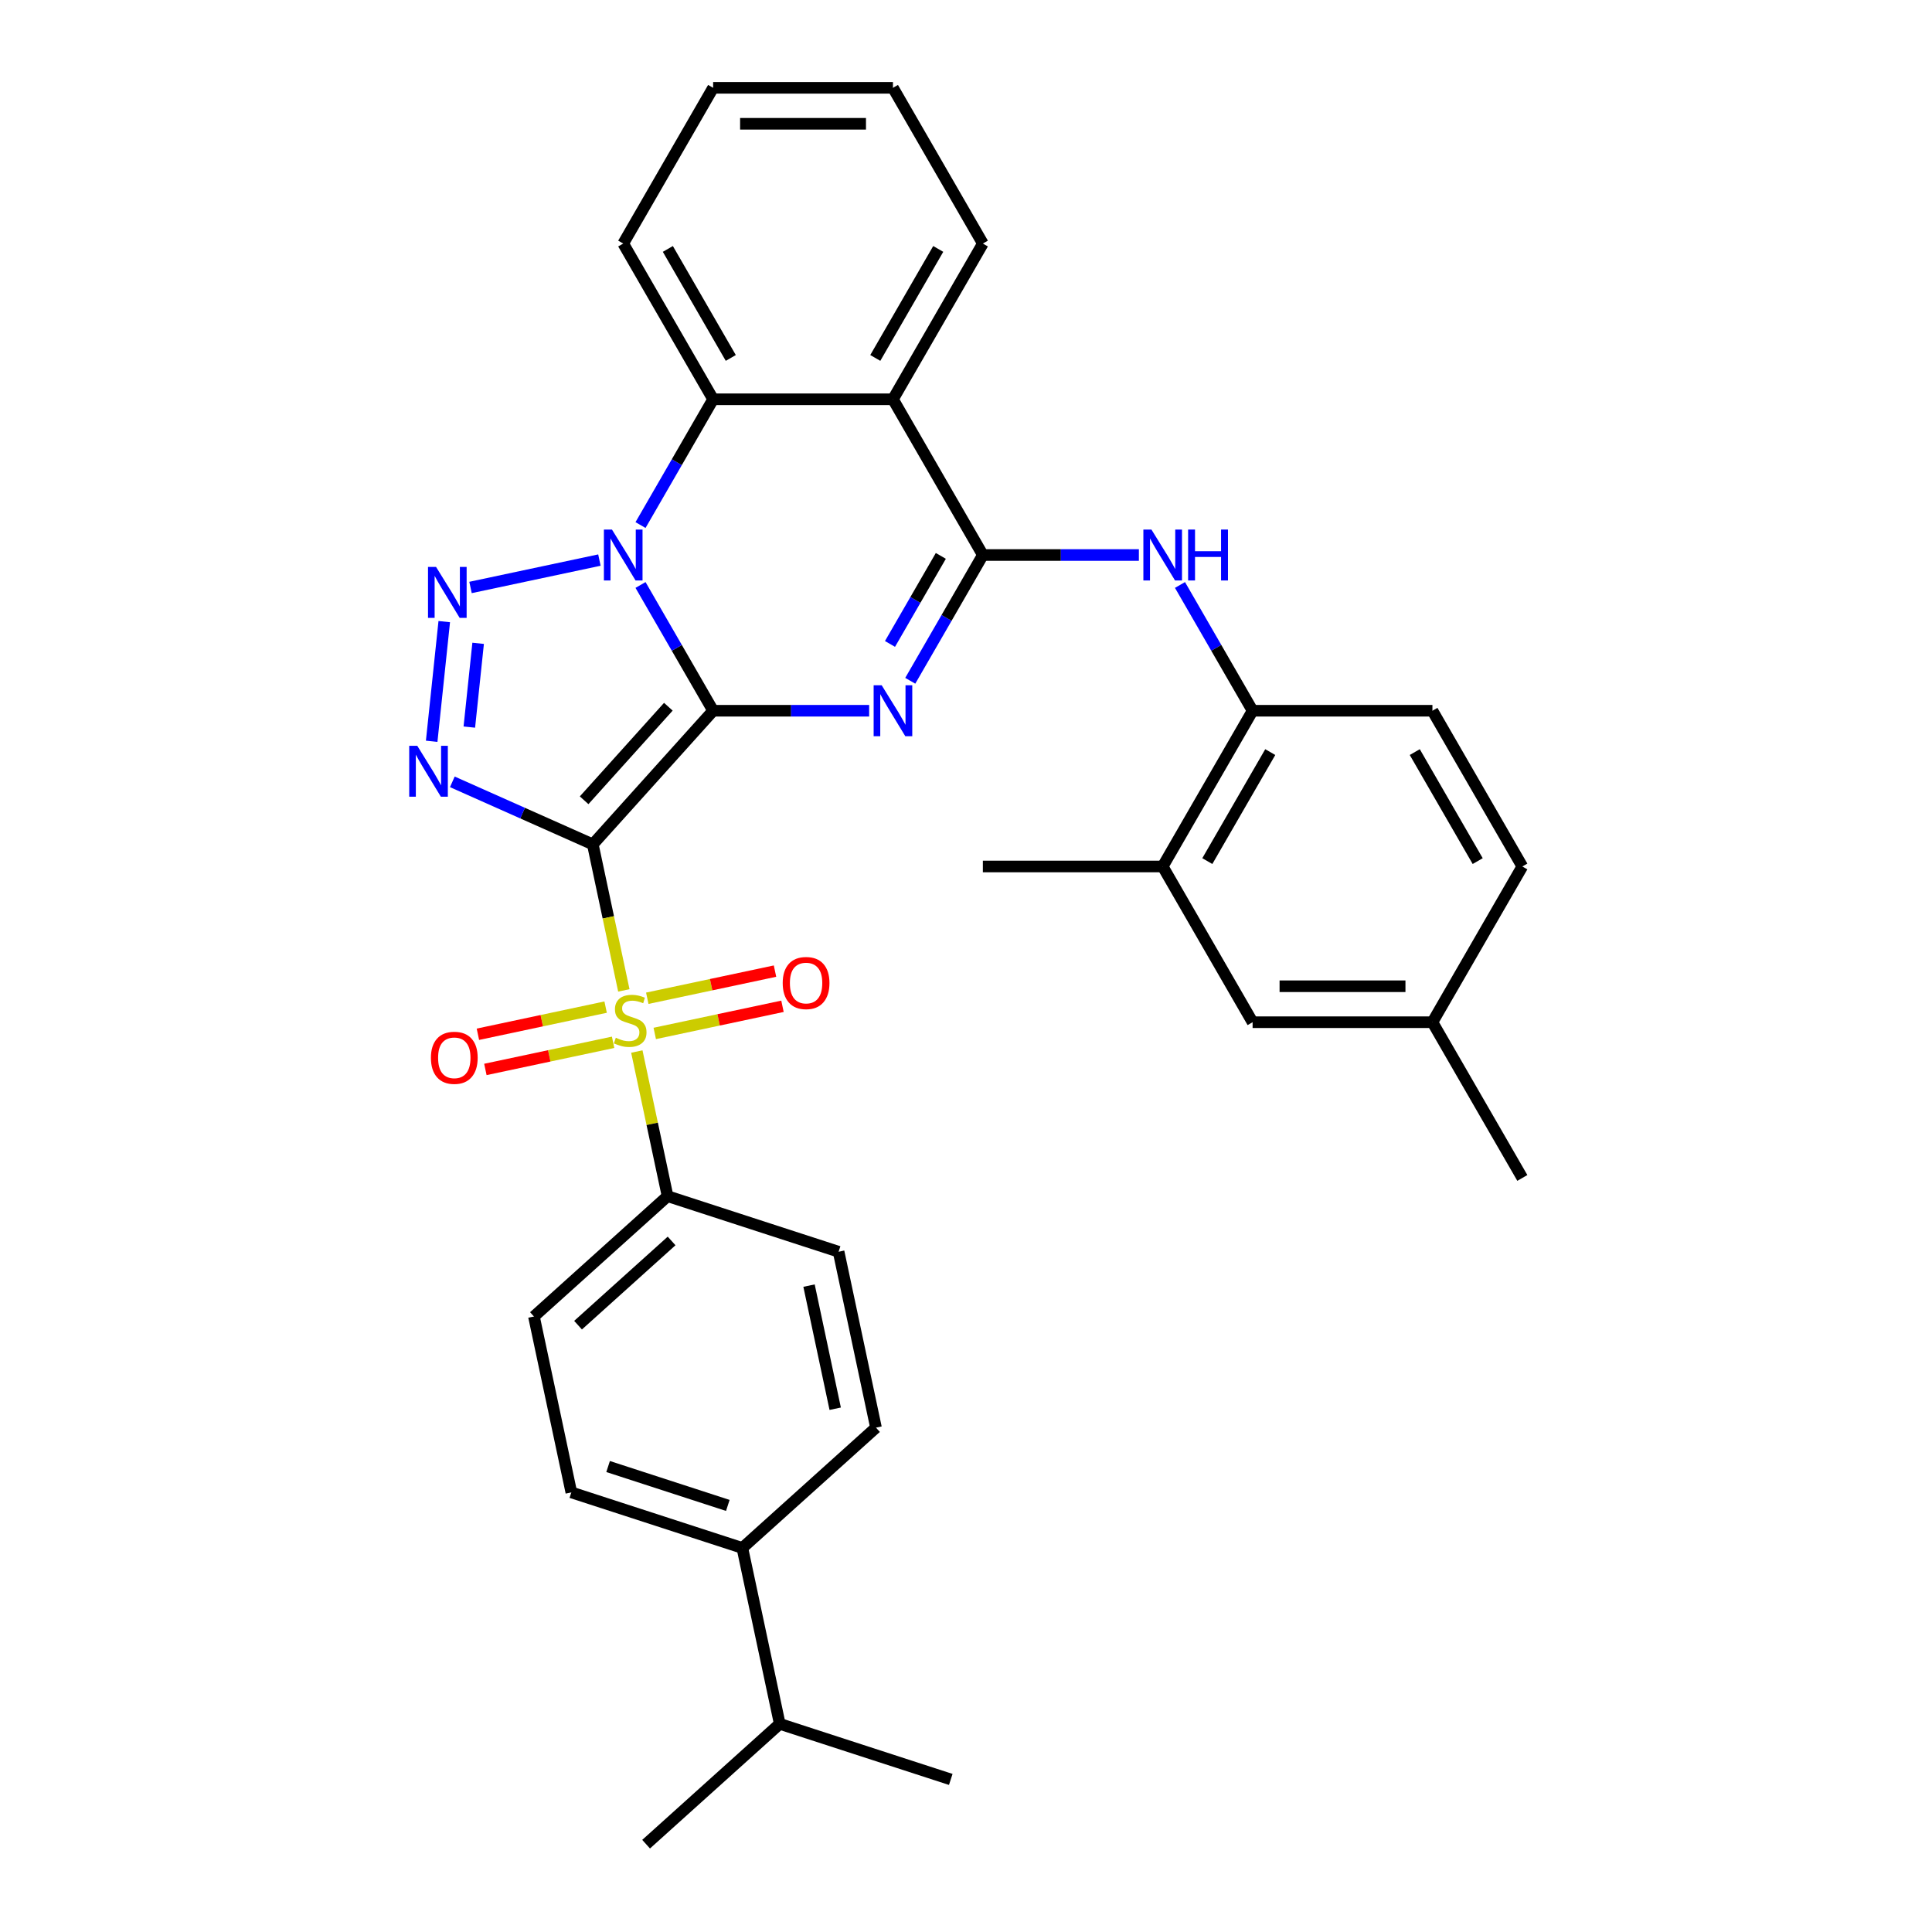 <?xml version='1.0' encoding='iso-8859-1'?>
<svg version='1.1' baseProfile='full'
              xmlns='http://www.w3.org/2000/svg'
                      xmlns:rdkit='http://www.rdkit.org/xml'
                      xmlns:xlink='http://www.w3.org/1999/xlink'
                  xml:space='preserve'
width='1000px' height='1000px' viewBox='0 0 1000 1000'>
<!-- END OF HEADER -->
<rect style='opacity:1.0;fill:#FFFFFF;stroke:none' width='1000' height='1000' x='0' y='0'> </rect>
<path class='bond-0' d='M 369.114,367.882 L 306.834,437.051' style='fill:none;fill-rule:evenodd;stroke:#000000;stroke-width:6px;stroke-linecap:butt;stroke-linejoin:miter;stroke-opacity:1' />
<path class='bond-0' d='M 345.938,365.801 L 302.342,414.22' style='fill:none;fill-rule:evenodd;stroke:#000000;stroke-width:6px;stroke-linecap:butt;stroke-linejoin:miter;stroke-opacity:1' />
<path class='bond-1' d='M 369.114,367.882 L 350.322,335.332' style='fill:none;fill-rule:evenodd;stroke:#000000;stroke-width:6px;stroke-linecap:butt;stroke-linejoin:miter;stroke-opacity:1' />
<path class='bond-1' d='M 350.322,335.332 L 331.529,302.782' style='fill:none;fill-rule:evenodd;stroke:#0000FF;stroke-width:6px;stroke-linecap:butt;stroke-linejoin:miter;stroke-opacity:1' />
<path class='bond-2' d='M 369.114,367.882 L 409.491,367.882' style='fill:none;fill-rule:evenodd;stroke:#000000;stroke-width:6px;stroke-linecap:butt;stroke-linejoin:miter;stroke-opacity:1' />
<path class='bond-2' d='M 409.491,367.882 L 449.868,367.882' style='fill:none;fill-rule:evenodd;stroke:#0000FF;stroke-width:6px;stroke-linecap:butt;stroke-linejoin:miter;stroke-opacity:1' />
<path class='bond-3' d='M 306.834,437.051 L 314.866,474.838' style='fill:none;fill-rule:evenodd;stroke:#000000;stroke-width:6px;stroke-linecap:butt;stroke-linejoin:miter;stroke-opacity:1' />
<path class='bond-3' d='M 314.866,474.838 L 322.898,512.625' style='fill:none;fill-rule:evenodd;stroke:#CCCC00;stroke-width:6px;stroke-linecap:butt;stroke-linejoin:miter;stroke-opacity:1' />
<path class='bond-4' d='M 306.834,437.051 L 270.481,420.866' style='fill:none;fill-rule:evenodd;stroke:#000000;stroke-width:6px;stroke-linecap:butt;stroke-linejoin:miter;stroke-opacity:1' />
<path class='bond-4' d='M 270.481,420.866 L 234.127,404.68' style='fill:none;fill-rule:evenodd;stroke:#0000FF;stroke-width:6px;stroke-linecap:butt;stroke-linejoin:miter;stroke-opacity:1' />
<path class='bond-5' d='M 310.253,289.894 L 243.542,304.074' style='fill:none;fill-rule:evenodd;stroke:#0000FF;stroke-width:6px;stroke-linecap:butt;stroke-linejoin:miter;stroke-opacity:1' />
<path class='bond-8' d='M 331.529,271.768 L 350.322,239.218' style='fill:none;fill-rule:evenodd;stroke:#0000FF;stroke-width:6px;stroke-linecap:butt;stroke-linejoin:miter;stroke-opacity:1' />
<path class='bond-8' d='M 350.322,239.218 L 369.114,206.668' style='fill:none;fill-rule:evenodd;stroke:#000000;stroke-width:6px;stroke-linecap:butt;stroke-linejoin:miter;stroke-opacity:1' />
<path class='bond-6' d='M 471.144,352.375 L 489.937,319.825' style='fill:none;fill-rule:evenodd;stroke:#0000FF;stroke-width:6px;stroke-linecap:butt;stroke-linejoin:miter;stroke-opacity:1' />
<path class='bond-6' d='M 489.937,319.825 L 508.729,287.275' style='fill:none;fill-rule:evenodd;stroke:#000000;stroke-width:6px;stroke-linecap:butt;stroke-linejoin:miter;stroke-opacity:1' />
<path class='bond-6' d='M 460.66,333.302 L 473.815,310.517' style='fill:none;fill-rule:evenodd;stroke:#0000FF;stroke-width:6px;stroke-linecap:butt;stroke-linejoin:miter;stroke-opacity:1' />
<path class='bond-6' d='M 473.815,310.517 L 486.97,287.732' style='fill:none;fill-rule:evenodd;stroke:#000000;stroke-width:6px;stroke-linecap:butt;stroke-linejoin:miter;stroke-opacity:1' />
<path class='bond-10' d='M 329.624,544.271 L 337.581,581.704' style='fill:none;fill-rule:evenodd;stroke:#CCCC00;stroke-width:6px;stroke-linecap:butt;stroke-linejoin:miter;stroke-opacity:1' />
<path class='bond-10' d='M 337.581,581.704 L 345.537,619.137' style='fill:none;fill-rule:evenodd;stroke:#000000;stroke-width:6px;stroke-linecap:butt;stroke-linejoin:miter;stroke-opacity:1' />
<path class='bond-12' d='M 338.899,534.907 L 371.956,527.881' style='fill:none;fill-rule:evenodd;stroke:#CCCC00;stroke-width:6px;stroke-linecap:butt;stroke-linejoin:miter;stroke-opacity:1' />
<path class='bond-12' d='M 371.956,527.881 L 405.012,520.854' style='fill:none;fill-rule:evenodd;stroke:#FF0000;stroke-width:6px;stroke-linecap:butt;stroke-linejoin:miter;stroke-opacity:1' />
<path class='bond-12' d='M 335.029,516.699 L 368.085,509.672' style='fill:none;fill-rule:evenodd;stroke:#CCCC00;stroke-width:6px;stroke-linecap:butt;stroke-linejoin:miter;stroke-opacity:1' />
<path class='bond-12' d='M 368.085,509.672 L 401.142,502.646' style='fill:none;fill-rule:evenodd;stroke:#FF0000;stroke-width:6px;stroke-linecap:butt;stroke-linejoin:miter;stroke-opacity:1' />
<path class='bond-13' d='M 313.472,521.281 L 280.416,528.307' style='fill:none;fill-rule:evenodd;stroke:#CCCC00;stroke-width:6px;stroke-linecap:butt;stroke-linejoin:miter;stroke-opacity:1' />
<path class='bond-13' d='M 280.416,528.307 L 247.359,535.333' style='fill:none;fill-rule:evenodd;stroke:#FF0000;stroke-width:6px;stroke-linecap:butt;stroke-linejoin:miter;stroke-opacity:1' />
<path class='bond-13' d='M 317.343,539.489 L 284.286,546.516' style='fill:none;fill-rule:evenodd;stroke:#CCCC00;stroke-width:6px;stroke-linecap:butt;stroke-linejoin:miter;stroke-opacity:1' />
<path class='bond-13' d='M 284.286,546.516 L 251.229,553.542' style='fill:none;fill-rule:evenodd;stroke:#FF0000;stroke-width:6px;stroke-linecap:butt;stroke-linejoin:miter;stroke-opacity:1' />
<path class='bond-34' d='M 223.434,383.687 L 229.944,321.743' style='fill:none;fill-rule:evenodd;stroke:#0000FF;stroke-width:6px;stroke-linecap:butt;stroke-linejoin:miter;stroke-opacity:1' />
<path class='bond-34' d='M 242.924,376.341 L 247.481,332.981' style='fill:none;fill-rule:evenodd;stroke:#0000FF;stroke-width:6px;stroke-linecap:butt;stroke-linejoin:miter;stroke-opacity:1' />
<path class='bond-7' d='M 508.729,287.275 L 462.191,206.668' style='fill:none;fill-rule:evenodd;stroke:#000000;stroke-width:6px;stroke-linecap:butt;stroke-linejoin:miter;stroke-opacity:1' />
<path class='bond-9' d='M 508.729,287.275 L 549.106,287.275' style='fill:none;fill-rule:evenodd;stroke:#000000;stroke-width:6px;stroke-linecap:butt;stroke-linejoin:miter;stroke-opacity:1' />
<path class='bond-9' d='M 549.106,287.275 L 589.483,287.275' style='fill:none;fill-rule:evenodd;stroke:#0000FF;stroke-width:6px;stroke-linecap:butt;stroke-linejoin:miter;stroke-opacity:1' />
<path class='bond-23' d='M 462.191,206.668 L 508.729,126.061' style='fill:none;fill-rule:evenodd;stroke:#000000;stroke-width:6px;stroke-linecap:butt;stroke-linejoin:miter;stroke-opacity:1' />
<path class='bond-23' d='M 453.05,185.269 L 485.627,128.845' style='fill:none;fill-rule:evenodd;stroke:#000000;stroke-width:6px;stroke-linecap:butt;stroke-linejoin:miter;stroke-opacity:1' />
<path class='bond-33' d='M 462.191,206.668 L 369.114,206.668' style='fill:none;fill-rule:evenodd;stroke:#000000;stroke-width:6px;stroke-linecap:butt;stroke-linejoin:miter;stroke-opacity:1' />
<path class='bond-26' d='M 369.114,206.668 L 322.576,126.061' style='fill:none;fill-rule:evenodd;stroke:#000000;stroke-width:6px;stroke-linecap:butt;stroke-linejoin:miter;stroke-opacity:1' />
<path class='bond-26' d='M 378.255,185.269 L 345.678,128.845' style='fill:none;fill-rule:evenodd;stroke:#000000;stroke-width:6px;stroke-linecap:butt;stroke-linejoin:miter;stroke-opacity:1' />
<path class='bond-11' d='M 610.759,302.782 L 629.552,335.332' style='fill:none;fill-rule:evenodd;stroke:#0000FF;stroke-width:6px;stroke-linecap:butt;stroke-linejoin:miter;stroke-opacity:1' />
<path class='bond-11' d='M 629.552,335.332 L 648.344,367.882' style='fill:none;fill-rule:evenodd;stroke:#000000;stroke-width:6px;stroke-linecap:butt;stroke-linejoin:miter;stroke-opacity:1' />
<path class='bond-17' d='M 345.537,619.137 L 434.059,647.899' style='fill:none;fill-rule:evenodd;stroke:#000000;stroke-width:6px;stroke-linecap:butt;stroke-linejoin:miter;stroke-opacity:1' />
<path class='bond-18' d='M 345.537,619.137 L 276.368,681.417' style='fill:none;fill-rule:evenodd;stroke:#000000;stroke-width:6px;stroke-linecap:butt;stroke-linejoin:miter;stroke-opacity:1' />
<path class='bond-18' d='M 347.618,642.313 L 299.199,685.909' style='fill:none;fill-rule:evenodd;stroke:#000000;stroke-width:6px;stroke-linecap:butt;stroke-linejoin:miter;stroke-opacity:1' />
<path class='bond-14' d='M 648.344,367.882 L 601.806,448.489' style='fill:none;fill-rule:evenodd;stroke:#000000;stroke-width:6px;stroke-linecap:butt;stroke-linejoin:miter;stroke-opacity:1' />
<path class='bond-14' d='M 657.485,389.28 L 624.908,445.705' style='fill:none;fill-rule:evenodd;stroke:#000000;stroke-width:6px;stroke-linecap:butt;stroke-linejoin:miter;stroke-opacity:1' />
<path class='bond-19' d='M 648.344,367.882 L 741.421,367.882' style='fill:none;fill-rule:evenodd;stroke:#000000;stroke-width:6px;stroke-linecap:butt;stroke-linejoin:miter;stroke-opacity:1' />
<path class='bond-16' d='M 601.806,448.489 L 648.344,529.095' style='fill:none;fill-rule:evenodd;stroke:#000000;stroke-width:6px;stroke-linecap:butt;stroke-linejoin:miter;stroke-opacity:1' />
<path class='bond-27' d='M 601.806,448.489 L 508.729,448.489' style='fill:none;fill-rule:evenodd;stroke:#000000;stroke-width:6px;stroke-linecap:butt;stroke-linejoin:miter;stroke-opacity:1' />
<path class='bond-15' d='M 384.241,801.222 L 295.72,772.46' style='fill:none;fill-rule:evenodd;stroke:#000000;stroke-width:6px;stroke-linecap:butt;stroke-linejoin:miter;stroke-opacity:1' />
<path class='bond-15' d='M 376.715,779.204 L 314.75,759.07' style='fill:none;fill-rule:evenodd;stroke:#000000;stroke-width:6px;stroke-linecap:butt;stroke-linejoin:miter;stroke-opacity:1' />
<path class='bond-24' d='M 384.241,801.222 L 403.593,892.265' style='fill:none;fill-rule:evenodd;stroke:#000000;stroke-width:6px;stroke-linecap:butt;stroke-linejoin:miter;stroke-opacity:1' />
<path class='bond-36' d='M 384.241,801.222 L 453.41,738.942' style='fill:none;fill-rule:evenodd;stroke:#000000;stroke-width:6px;stroke-linecap:butt;stroke-linejoin:miter;stroke-opacity:1' />
<path class='bond-37' d='M 648.344,529.095 L 741.421,529.095' style='fill:none;fill-rule:evenodd;stroke:#000000;stroke-width:6px;stroke-linecap:butt;stroke-linejoin:miter;stroke-opacity:1' />
<path class='bond-37' d='M 662.306,510.48 L 727.46,510.48' style='fill:none;fill-rule:evenodd;stroke:#000000;stroke-width:6px;stroke-linecap:butt;stroke-linejoin:miter;stroke-opacity:1' />
<path class='bond-20' d='M 434.059,647.899 L 453.41,738.942' style='fill:none;fill-rule:evenodd;stroke:#000000;stroke-width:6px;stroke-linecap:butt;stroke-linejoin:miter;stroke-opacity:1' />
<path class='bond-20' d='M 418.753,665.426 L 432.299,729.156' style='fill:none;fill-rule:evenodd;stroke:#000000;stroke-width:6px;stroke-linecap:butt;stroke-linejoin:miter;stroke-opacity:1' />
<path class='bond-21' d='M 276.368,681.417 L 295.72,772.46' style='fill:none;fill-rule:evenodd;stroke:#000000;stroke-width:6px;stroke-linecap:butt;stroke-linejoin:miter;stroke-opacity:1' />
<path class='bond-25' d='M 741.421,367.882 L 787.96,448.489' style='fill:none;fill-rule:evenodd;stroke:#000000;stroke-width:6px;stroke-linecap:butt;stroke-linejoin:miter;stroke-opacity:1' />
<path class='bond-25' d='M 732.281,389.28 L 764.857,445.705' style='fill:none;fill-rule:evenodd;stroke:#000000;stroke-width:6px;stroke-linecap:butt;stroke-linejoin:miter;stroke-opacity:1' />
<path class='bond-22' d='M 741.421,529.095 L 787.96,448.489' style='fill:none;fill-rule:evenodd;stroke:#000000;stroke-width:6px;stroke-linecap:butt;stroke-linejoin:miter;stroke-opacity:1' />
<path class='bond-30' d='M 741.421,529.095 L 787.96,609.702' style='fill:none;fill-rule:evenodd;stroke:#000000;stroke-width:6px;stroke-linecap:butt;stroke-linejoin:miter;stroke-opacity:1' />
<path class='bond-31' d='M 508.729,126.061 L 462.191,45.455' style='fill:none;fill-rule:evenodd;stroke:#000000;stroke-width:6px;stroke-linecap:butt;stroke-linejoin:miter;stroke-opacity:1' />
<path class='bond-28' d='M 403.593,892.265 L 334.423,954.545' style='fill:none;fill-rule:evenodd;stroke:#000000;stroke-width:6px;stroke-linecap:butt;stroke-linejoin:miter;stroke-opacity:1' />
<path class='bond-29' d='M 403.593,892.265 L 492.114,921.027' style='fill:none;fill-rule:evenodd;stroke:#000000;stroke-width:6px;stroke-linecap:butt;stroke-linejoin:miter;stroke-opacity:1' />
<path class='bond-32' d='M 322.576,126.061 L 369.114,45.455' style='fill:none;fill-rule:evenodd;stroke:#000000;stroke-width:6px;stroke-linecap:butt;stroke-linejoin:miter;stroke-opacity:1' />
<path class='bond-35' d='M 462.191,45.455 L 369.114,45.455' style='fill:none;fill-rule:evenodd;stroke:#000000;stroke-width:6px;stroke-linecap:butt;stroke-linejoin:miter;stroke-opacity:1' />
<path class='bond-35' d='M 448.23,64.07 L 383.076,64.07' style='fill:none;fill-rule:evenodd;stroke:#000000;stroke-width:6px;stroke-linecap:butt;stroke-linejoin:miter;stroke-opacity:1' />
<path  class='atom-2' d='M 316.749 274.095
L 325.387 288.057
Q 326.243 289.434, 327.621 291.929
Q 328.998 294.423, 329.073 294.572
L 329.073 274.095
L 332.572 274.095
L 332.572 300.455
L 328.961 300.455
L 319.691 285.19
Q 318.611 283.403, 317.457 281.355
Q 316.34 279.308, 316.005 278.675
L 316.005 300.455
L 312.58 300.455
L 312.58 274.095
L 316.749 274.095
' fill='#0000FF'/>
<path  class='atom-3' d='M 456.364 354.702
L 465.002 368.664
Q 465.858 370.041, 467.236 372.536
Q 468.613 375.03, 468.688 375.179
L 468.688 354.702
L 472.188 354.702
L 472.188 381.061
L 468.576 381.061
L 459.306 365.797
Q 458.226 364.01, 457.072 361.962
Q 455.955 359.914, 455.62 359.281
L 455.62 381.061
L 452.195 381.061
L 452.195 354.702
L 456.364 354.702
' fill='#0000FF'/>
<path  class='atom-4' d='M 318.739 537.141
Q 319.037 537.253, 320.266 537.774
Q 321.495 538.295, 322.835 538.63
Q 324.212 538.928, 325.553 538.928
Q 328.047 538.928, 329.499 537.737
Q 330.951 536.508, 330.951 534.386
Q 330.951 532.934, 330.207 532.04
Q 329.499 531.147, 328.382 530.663
Q 327.265 530.179, 325.404 529.62
Q 323.058 528.913, 321.643 528.243
Q 320.266 527.573, 319.261 526.158
Q 318.293 524.743, 318.293 522.36
Q 318.293 519.047, 320.527 516.999
Q 322.798 514.952, 327.265 514.952
Q 330.318 514.952, 333.781 516.404
L 332.924 519.27
Q 329.76 517.967, 327.377 517.967
Q 324.808 517.967, 323.393 519.047
Q 321.979 520.089, 322.016 521.914
Q 322.016 523.328, 322.723 524.185
Q 323.468 525.041, 324.51 525.525
Q 325.59 526.009, 327.377 526.567
Q 329.76 527.312, 331.175 528.057
Q 332.589 528.801, 333.595 530.328
Q 334.637 531.817, 334.637 534.386
Q 334.637 538.035, 332.18 540.008
Q 329.76 541.944, 325.702 541.944
Q 323.356 541.944, 321.569 541.423
Q 319.819 540.939, 317.734 540.082
L 318.739 537.141
' fill='#CCCC00'/>
<path  class='atom-5' d='M 215.977 386.014
L 224.615 399.975
Q 225.471 401.353, 226.849 403.847
Q 228.226 406.342, 228.301 406.491
L 228.301 386.014
L 231.801 386.014
L 231.801 412.373
L 228.189 412.373
L 218.919 397.109
Q 217.839 395.321, 216.685 393.274
Q 215.568 391.226, 215.233 390.593
L 215.233 412.373
L 211.808 412.373
L 211.808 386.014
L 215.977 386.014
' fill='#0000FF'/>
<path  class='atom-6' d='M 225.707 293.447
L 234.344 307.409
Q 235.2 308.786, 236.578 311.28
Q 237.956 313.775, 238.03 313.924
L 238.03 293.447
L 241.53 293.447
L 241.53 319.806
L 237.918 319.806
L 228.648 304.542
Q 227.568 302.755, 226.414 300.707
Q 225.297 298.659, 224.962 298.026
L 224.962 319.806
L 221.537 319.806
L 221.537 293.447
L 225.707 293.447
' fill='#0000FF'/>
<path  class='atom-10' d='M 595.98 274.095
L 604.617 288.057
Q 605.473 289.434, 606.851 291.929
Q 608.228 294.423, 608.303 294.572
L 608.303 274.095
L 611.803 274.095
L 611.803 300.455
L 608.191 300.455
L 598.921 285.19
Q 597.841 283.403, 596.687 281.355
Q 595.57 279.308, 595.235 278.675
L 595.235 300.455
L 591.81 300.455
L 591.81 274.095
L 595.98 274.095
' fill='#0000FF'/>
<path  class='atom-10' d='M 614.967 274.095
L 618.541 274.095
L 618.541 285.302
L 632.019 285.302
L 632.019 274.095
L 635.593 274.095
L 635.593 300.455
L 632.019 300.455
L 632.019 288.28
L 618.541 288.28
L 618.541 300.455
L 614.967 300.455
L 614.967 274.095
' fill='#0000FF'/>
<path  class='atom-13' d='M 405.128 508.817
Q 405.128 502.487, 408.256 498.951
Q 411.383 495.414, 417.228 495.414
Q 423.074 495.414, 426.201 498.951
Q 429.328 502.487, 429.328 508.817
Q 429.328 515.22, 426.164 518.869
Q 422.999 522.48, 417.228 522.48
Q 411.42 522.48, 408.256 518.869
Q 405.128 515.258, 405.128 508.817
M 417.228 519.502
Q 421.249 519.502, 423.409 516.821
Q 425.605 514.103, 425.605 508.817
Q 425.605 503.642, 423.409 501.035
Q 421.249 498.392, 417.228 498.392
Q 413.207 498.392, 411.011 500.998
Q 408.851 503.604, 408.851 508.817
Q 408.851 514.141, 411.011 516.821
Q 413.207 519.502, 417.228 519.502
' fill='#FF0000'/>
<path  class='atom-14' d='M 223.043 547.52
Q 223.043 541.191, 226.17 537.654
Q 229.298 534.117, 235.143 534.117
Q 240.988 534.117, 244.115 537.654
Q 247.243 541.191, 247.243 547.52
Q 247.243 553.924, 244.078 557.572
Q 240.914 561.184, 235.143 561.184
Q 229.335 561.184, 226.17 557.572
Q 223.043 553.961, 223.043 547.52
M 235.143 558.205
Q 239.164 558.205, 241.323 555.525
Q 243.52 552.807, 243.52 547.52
Q 243.52 542.345, 241.323 539.739
Q 239.164 537.096, 235.143 537.096
Q 231.122 537.096, 228.925 539.702
Q 226.766 542.308, 226.766 547.52
Q 226.766 552.844, 228.925 555.525
Q 231.122 558.205, 235.143 558.205
' fill='#FF0000'/>
</svg>
